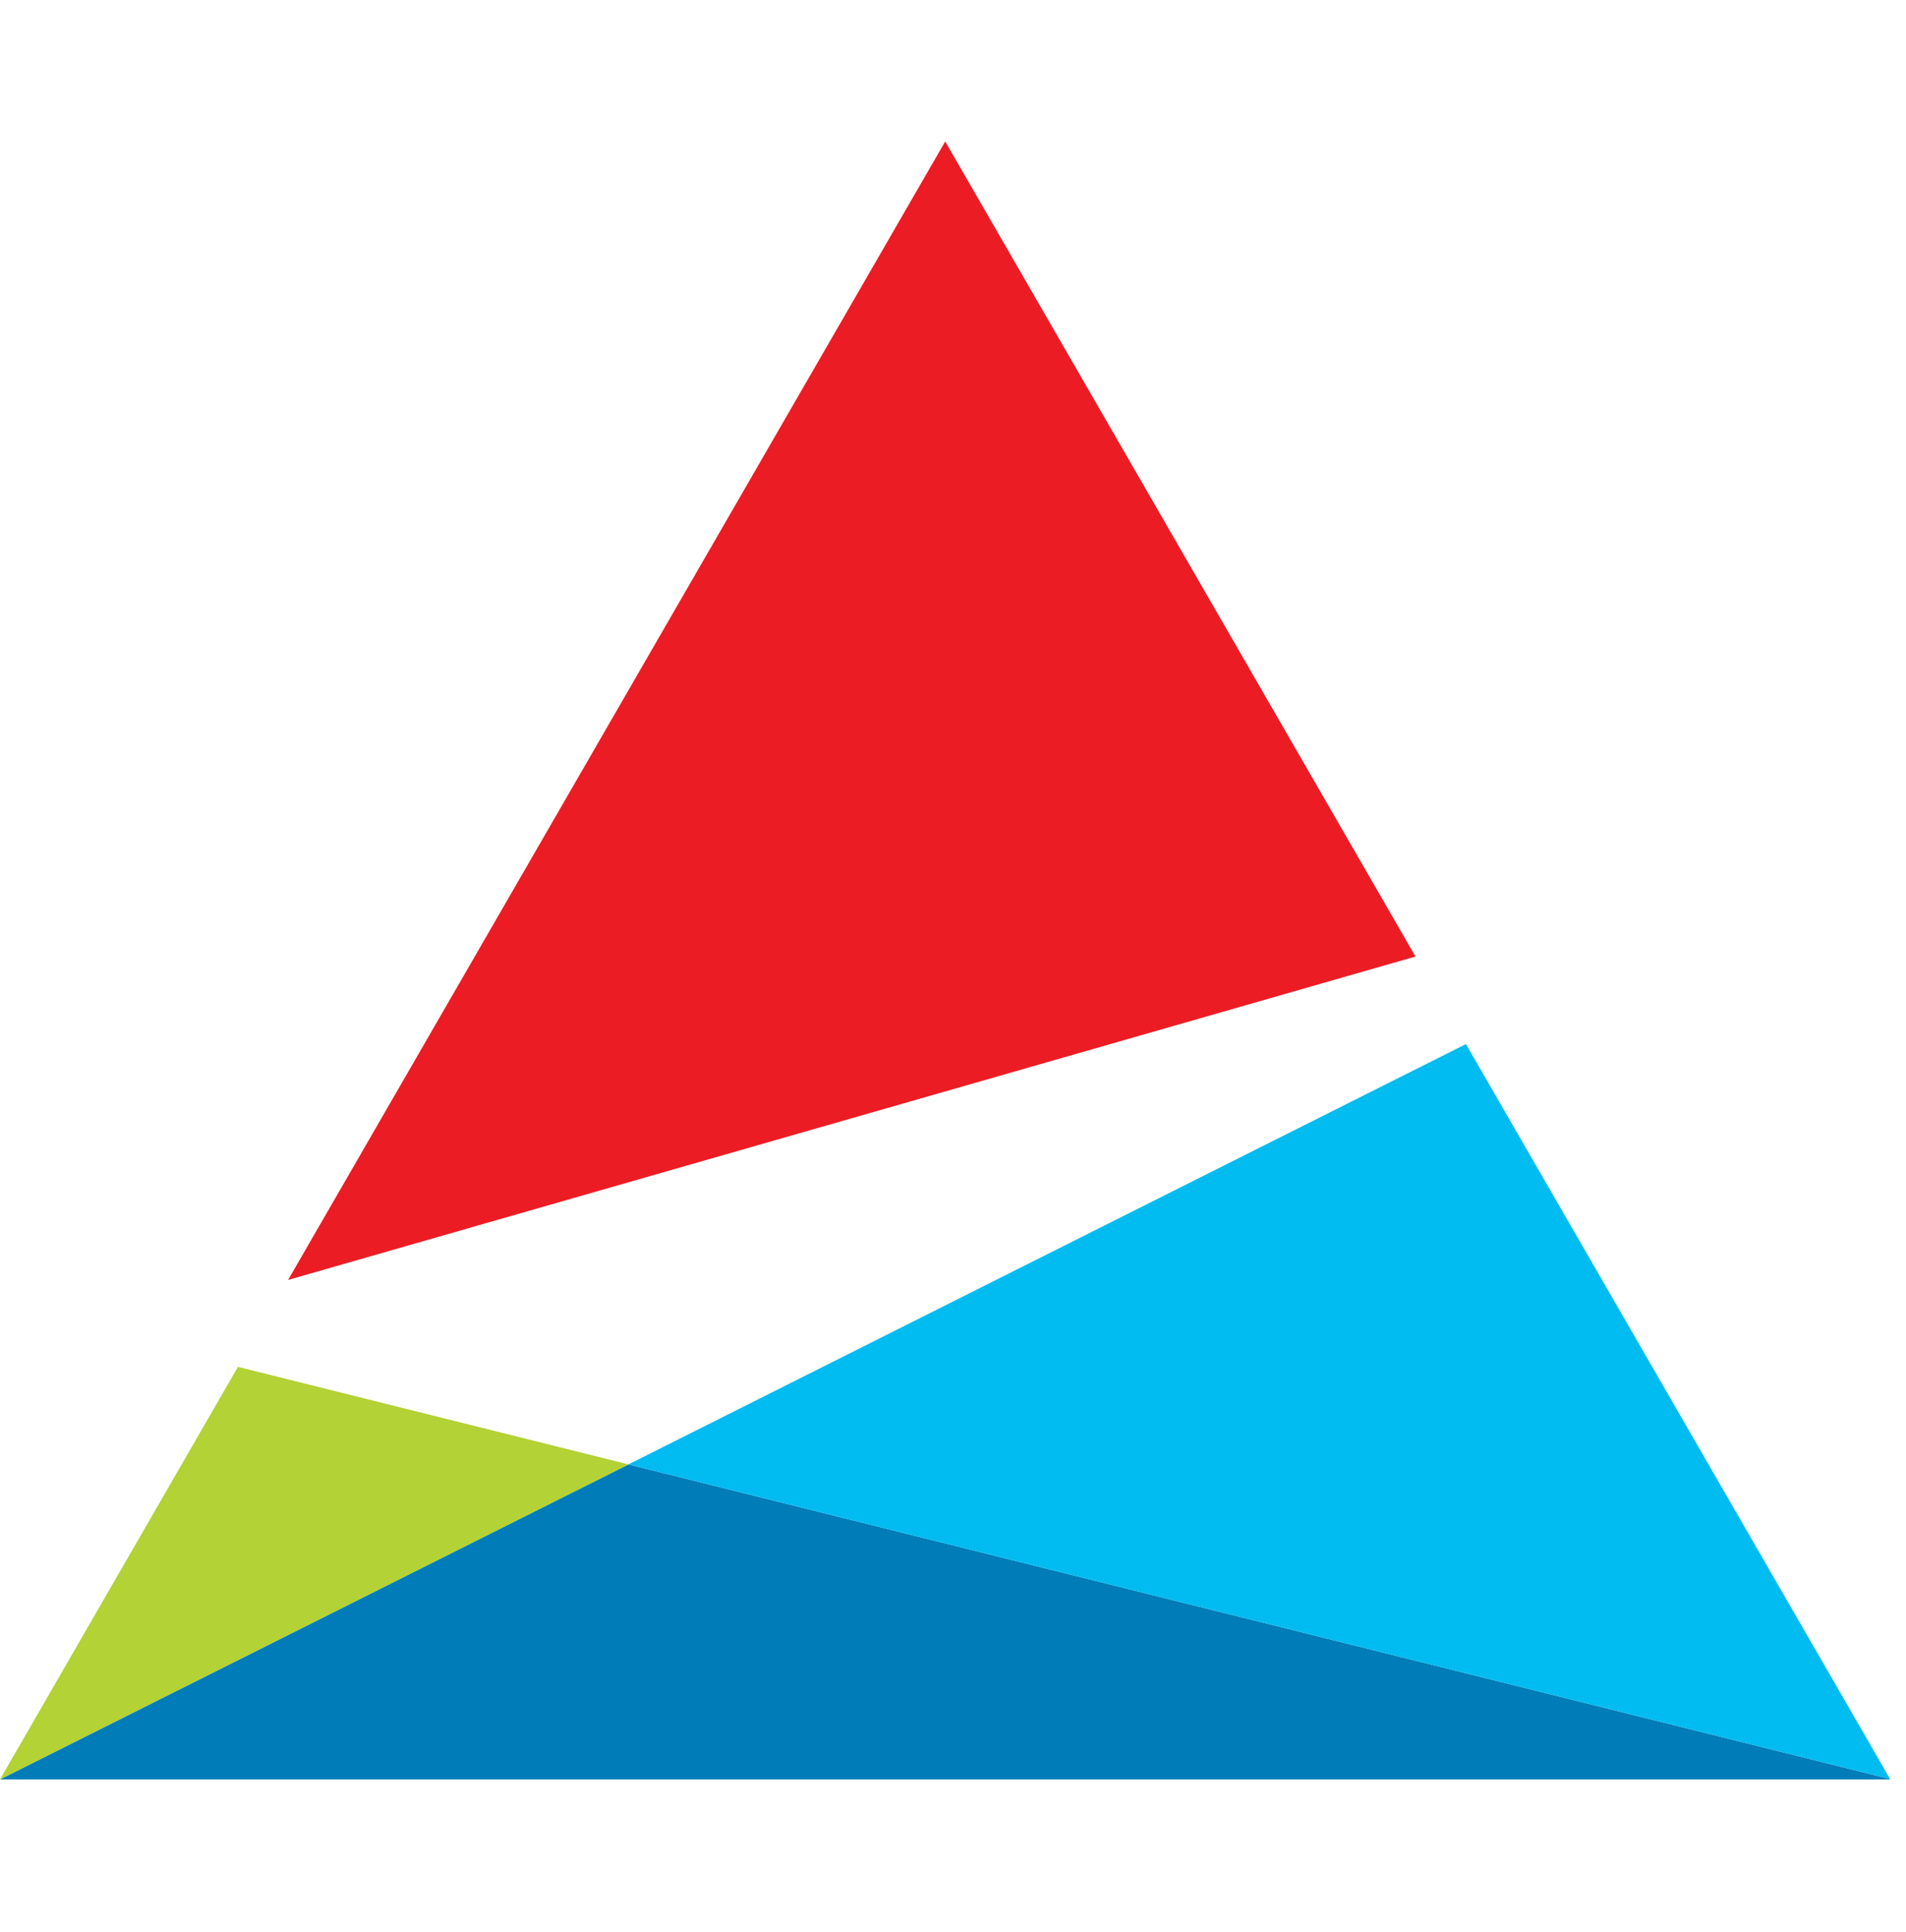 <svg enable-background="new 0 0 612 620" viewBox="0 0 612 620" xmlns="http://www.w3.org/2000/svg"><path d="m0 571.1h607l-.1-.1-405.1-101z" fill="#007db9"/><path d="m76.4 438.7-76.4 132.4 201.8-101.1z" fill="#b2d235"/><path d="m201.8 470 405.1 101-136.2-235.9z" fill="#00bcf1"/><path d="m303.5 45.4-211 365.4 362-103.8z" fill="#ec1c24"/></svg>